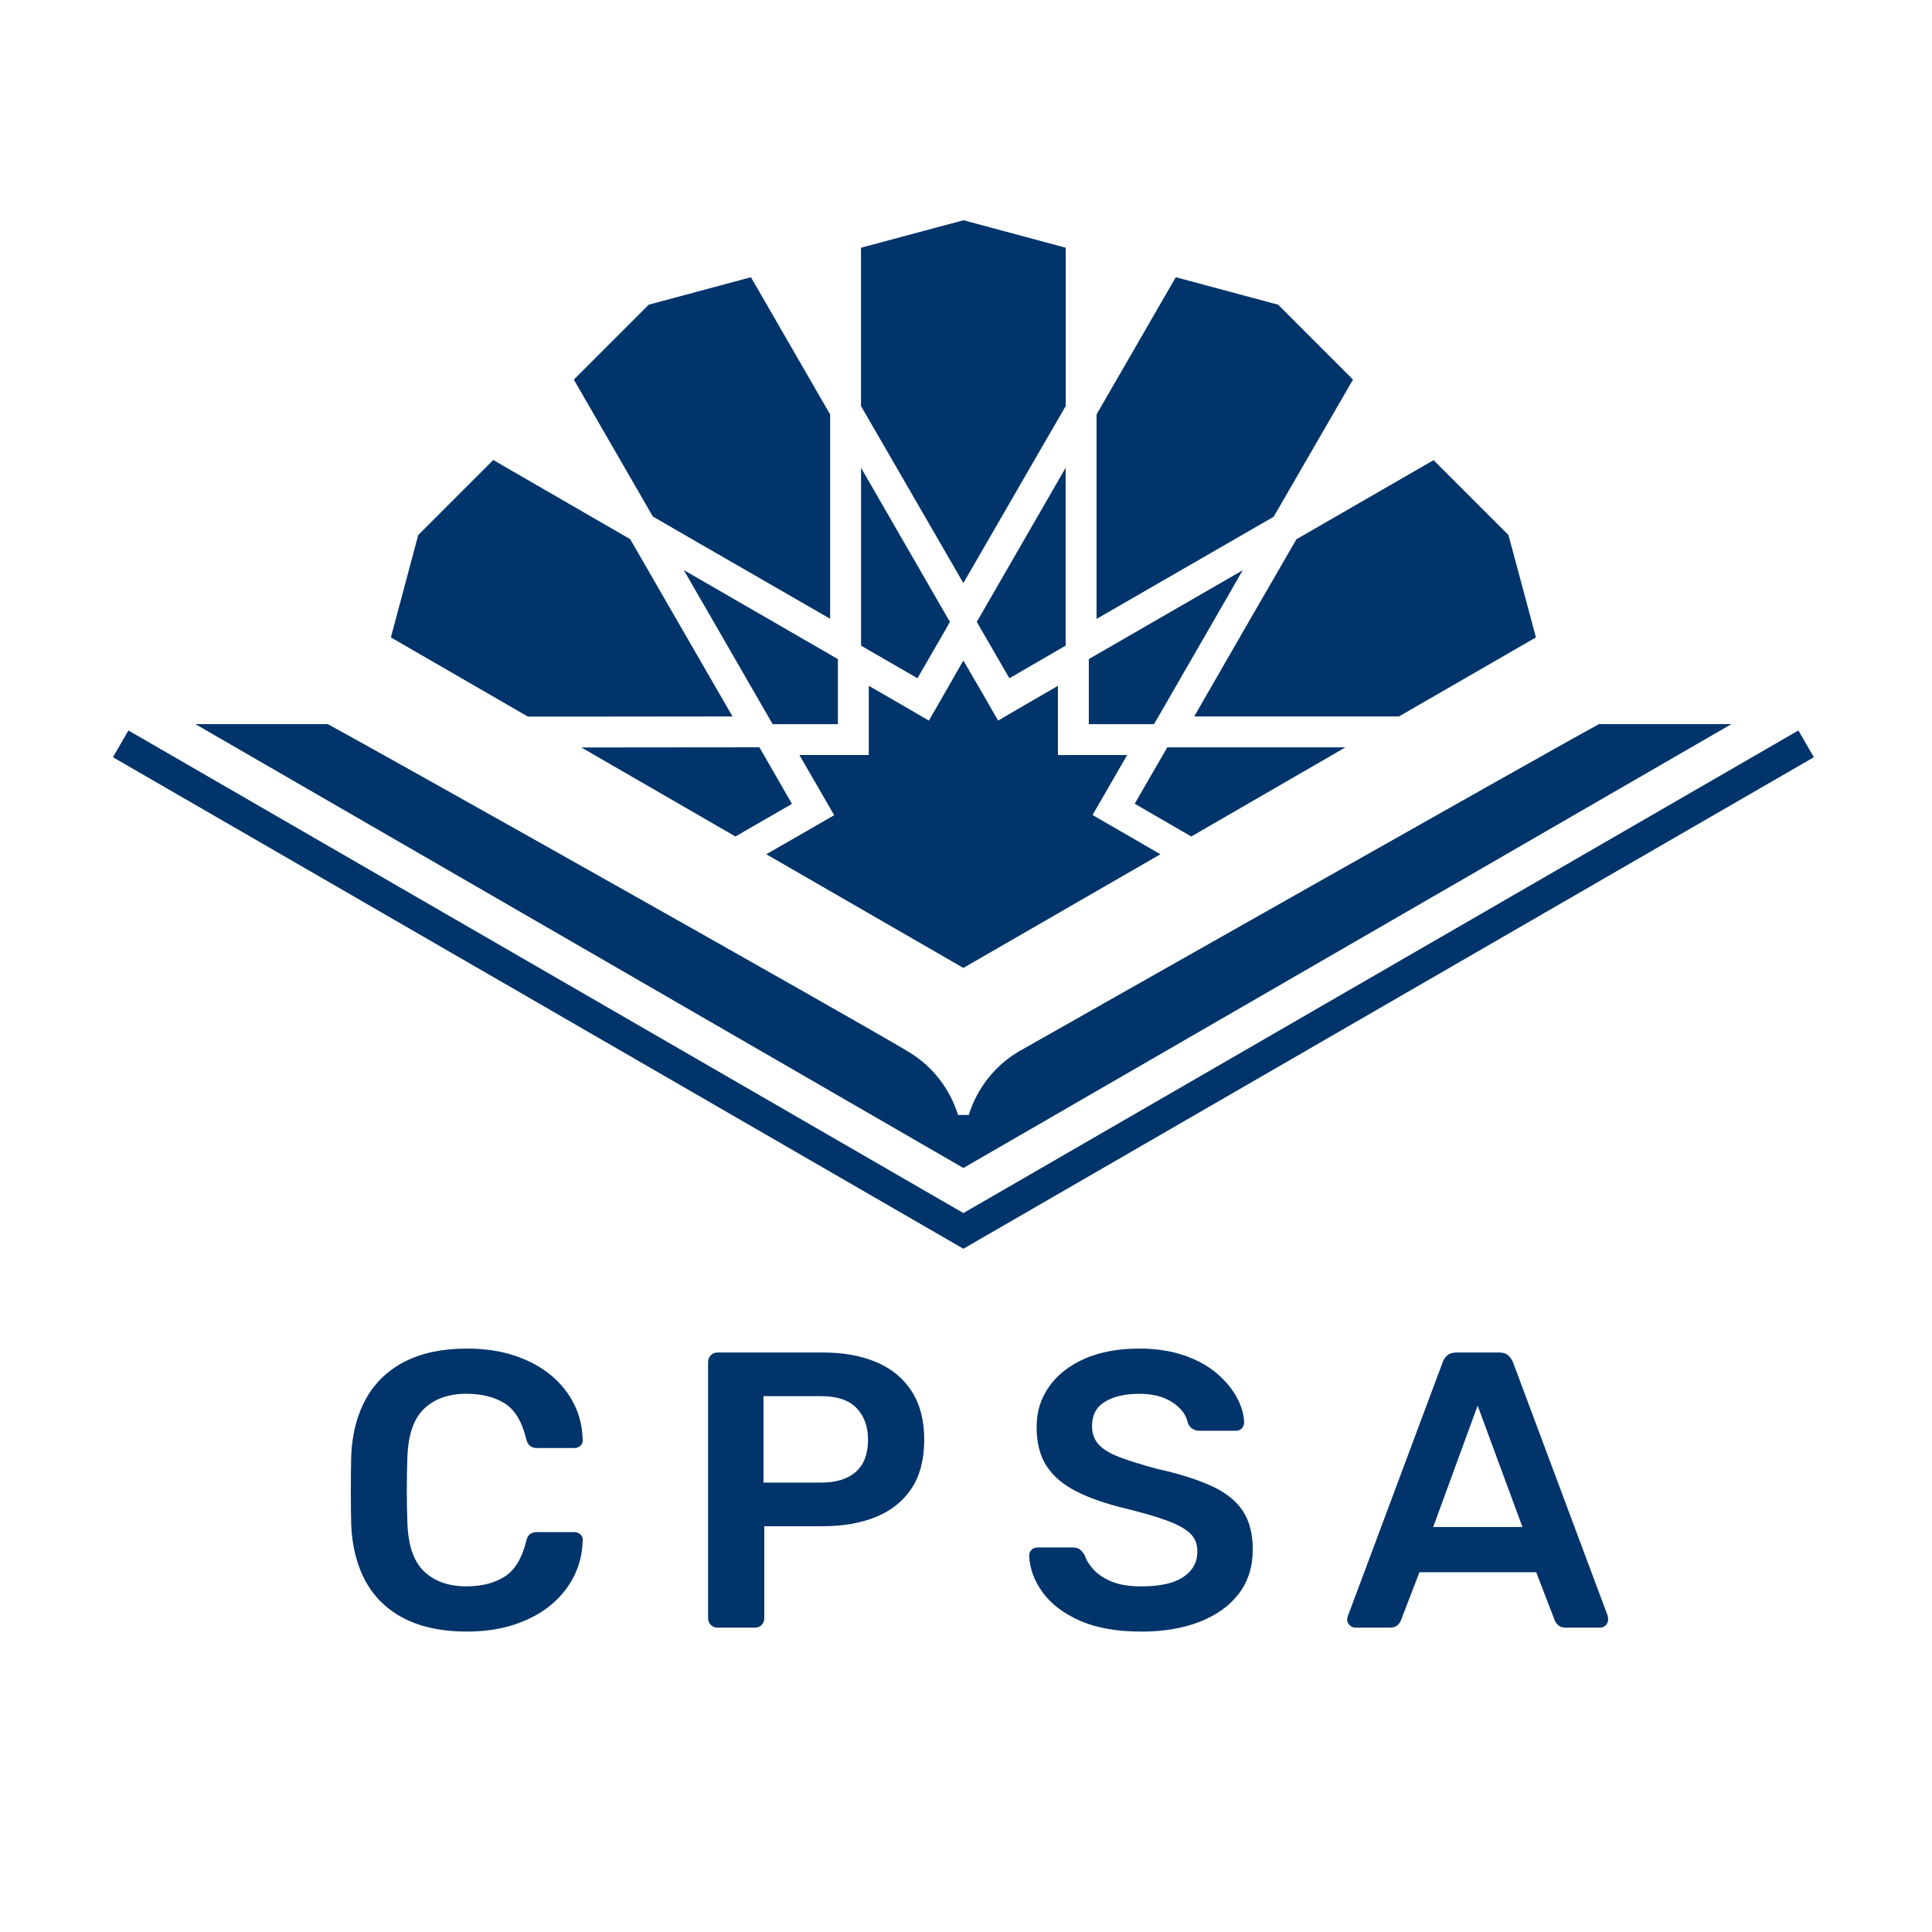 <svg xmlns="http://www.w3.org/2000/svg" id="a" viewBox="0 0 2000 2000"><defs><style>.b{fill:#00346a;}</style></defs><path class="b" d="M899.35,673l50.4,29.12,29.11-50.38,4.49-8.01-4.65-7.99-87.34-151.48v184.11l8,4.63ZM797.46,745.46l2.41,4.17h67.5v-67.34l-8.01-4.63-151.48-87.5,87.36,151.48,2.23,3.83ZM819.86,832.17l-29.11-50.56-4.65-8h-9.27l-167.64.16h-7.37l159.48,92.14,58.56-33.74ZM1208.39,773.62l-4.64,8-29.11,50.4,58.56,33.91,159.64-92.3h-184.45ZM1095.14,673l8.01-4.63v-184.11l-87.34,151.48-4.65,7.99,4.49,7.83,29.27,50.56,50.22-29.12ZM1127.14,682.29v67.34h67.5l4.64-7.99,68.62-119.02,18.56-32.3-151.32,87.34-8,4.63ZM919.03,468.26l78.23,135.33,78.21-135.33,27.69-47.83.05-.11v-163.88l-105.79-28.44-106.13,28.46v163.85l.07.13,27.67,47.83ZM859.36,640.53v-211.48l-82-142.07-105.79,28.43-77.53,77.53,81.77,141.73,48.08,27.8,135.47,78.07ZM758.27,741.64l-78.21-135.49-27.69-47.99-.04-.05-141.73-81.91-77.67,77.69-28.28,105.95,141.8,81.97h62.74l149.08-.16ZM1158.66,859.68l-27.67-15.99,15.99-27.67,19.84-34.41h-71.67v-71.65l-34.23,19.84-27.67,16.15-15.99-27.83-20-34.39-19.67,34.39-16.01,27.83-27.81-16.15-34.41-19.84v71.65h-71.82l20,34.55,15.99,27.69-27.67,15.99-42.55,24.47-.02.02,203.97,117.67,203.95-117.67v-.02l-42.55-24.63ZM1314.29,606.31l-18.7,32.3-59.35,103.03h211.98l141.78-81.81-28.44-105.95-77.53-77.53-142.05,81.93v.04l-27.69,47.99ZM1135.14,640.69v-211.66l82.02-142.05,105.95,28.43,77.51,77.53-82.13,142-.04.02-47.99,27.69-135.33,78.05Z"></path><polygon class="b" points="997.31 1292.7 116.91 783.86 132.92 756.17 997.31 1255.76 1861.69 756.17 1877.7 783.86 997.31 1292.7"></polygon><path class="b" d="M1655.3,749.62c-50.56,27.18-601.75,339.55-600.56,338.83.41-.25-.79.48-1.19.72-24.67,14.93-42.31,38.27-50.69,65.02h-11.1c-8.37-26.75-26.02-50.09-50.69-65.02-.4-.23-.79-.48-1.19-.72-51.3-31.05-550-311.65-600.56-338.83h-137.02l795,459.48,795.02-459.48h-137.04Z"></path><path class="b" d="M483.16,1689c-25.21,0-46.57-4.42-64.05-13.22-17.5-8.82-30.85-21.44-40.07-37.84-9.24-16.4-14.39-36.13-15.47-59.2-.25-11.1-.39-23.05-.39-35.79s.14-24.96.39-36.63c1.08-22.77,6.31-42.44,15.67-58.99,9.34-16.53,22.78-29.21,40.26-38.05,17.5-8.79,38.72-13.23,63.66-13.23,18.45,0,34.98,2.45,49.63,7.33,14.64,4.89,27.11,11.61,37.43,20.14,10.3,8.53,18.31,18.52,24.01,29.92,5.68,11.37,8.66,23.72,8.95,37.03.27,2.45-.47,4.46-2.25,6.09-1.76,1.64-3.86,2.45-6.31,2.45h-38.63c-3,0-5.44-.75-7.31-2.23-1.9-1.51-3.27-4.01-4.08-7.55-4.35-17.9-11.8-30.09-22.37-36.62-10.57-6.51-23.73-9.78-39.46-9.78-18.17,0-32.68,5.1-43.54,15.27-10.85,10.17-16.67,26.91-17.5,50.25-.81,22.24-.81,45.03,0,68.33.83,23.34,6.65,40.08,17.5,50.25,10.85,10.17,25.37,15.27,43.54,15.27,15.72,0,28.89-3.32,39.46-9.99,10.57-6.63,18.02-18.77,22.37-36.4.81-3.79,2.17-6.36,4.08-7.72,1.87-1.37,4.31-2.05,7.31-2.05h38.63c2.44,0,4.55.81,6.31,2.44,1.78,1.63,2.51,3.68,2.25,6.13-.29,13.28-3.27,25.62-8.95,37-5.7,11.41-13.71,21.38-24.01,29.91-10.31,8.55-22.78,15.27-37.43,20.14-14.64,4.89-31.17,7.33-49.63,7.33"></path><path class="b" d="M790.36,1534.79h59.4c15.72,0,27.8-3.7,36.22-11.19,8.39-7.46,12.61-18.52,12.61-33.13,0-13.58-3.95-24.51-11.8-32.77-7.87-8.27-20.21-12.42-37.03-12.42h-59.4v89.51ZM742.77,1684.92c-2.71,0-5.01-.93-6.92-2.84-1.9-1.91-2.86-4.22-2.86-6.94v-264.86c0-2.98.95-5.43,2.86-7.33,1.9-1.87,4.2-2.84,6.92-2.84h109.04c21.13,0,39.6,3.32,55.32,9.97,15.72,6.63,27.92,16.67,36.62,30.11,8.66,13.4,13.01,30.15,13.01,50.25s-4.35,37.07-13.01,50.22c-8.7,13.17-20.9,23-36.62,29.52-15.72,6.49-34.19,9.76-55.32,9.76h-60.64v95.19c0,2.71-.88,5.03-2.62,6.94-1.78,1.9-4.17,2.84-7.15,2.84h-38.63Z"></path><path class="b" d="M1181.36,1689c-25.23,0-46.34-3.72-63.26-11.19-16.96-7.45-29.86-17.21-38.67-29.29-8.82-12.07-13.49-24.78-14.03-38.05,0-2.44.81-4.47,2.44-6.11,1.64-1.62,3.65-2.42,6.09-2.42h36.22c3.5,0,6.16.73,7.94,2.23,1.74,1.51,3.31,3.34,4.67,5.5,1.64,5.16,4.74,10.22,9.36,15.25,4.62,5.01,10.92,9.15,18.92,12.42,8,3.25,18.11,4.89,30.31,4.89,19.53,0,34.1-3.27,43.73-9.77,9.63-6.52,14.44-15.31,14.44-26.45,0-7.87-2.59-14.18-7.74-18.92-5.14-4.74-13.08-9.09-23.79-13.01-10.74-3.95-24.9-8.09-42.53-12.42-20.34-4.89-37.35-10.8-51.06-17.7-13.67-6.92-23.99-15.67-30.9-26.23-6.92-10.6-10.39-24.02-10.39-40.3s4.28-29.7,12.83-41.9c8.53-12.22,20.73-21.81,36.6-28.87,15.88-7.06,34.8-10.6,56.76-10.6,17.64,0,33.22,2.39,46.81,7.13,13.55,4.76,24.81,10.98,33.74,18.7,8.97,7.72,15.81,16.03,20.55,24.81,4.76,8.84,7.28,17.45,7.55,25.84,0,2.17-.75,4.17-2.26,5.91-1.47,1.76-3.59,2.66-6.29,2.66h-37.84c-2.17,0-4.35-.54-6.52-1.63-2.17-1.08-3.92-3.13-5.28-6.09-1.62-8.43-6.92-15.61-15.87-21.58-8.95-5.95-20.48-8.97-34.59-8.97s-26.45,2.71-35.38,8.16c-8.97,5.43-13.44,13.82-13.44,25.23,0,7.6,2.25,13.91,6.7,18.92,4.49,5.01,11.68,9.42,21.58,13.23,9.9,3.77,22.98,7.85,39.24,12.2,23.09,5.16,41.92,11.12,56.56,17.9,14.66,6.79,25.35,15.42,32.14,25.84,6.79,10.44,10.17,23.66,10.17,39.65,0,17.93-4.8,33.17-14.43,45.78-9.63,12.61-23.12,22.32-40.5,29.11-17.36,6.76-37.55,10.17-60.6,10.17"></path><path class="b" d="M1483.66,1580.77h92.37l-46.39-125.72-45.98,125.72ZM1403.12,1684.92c-2.17,0-4.15-.81-5.91-2.44-1.76-1.64-2.66-3.65-2.66-6.09,0-1.1.29-2.3.84-3.66l98.03-262.43c.84-2.71,2.39-5.08,4.71-7.12,2.28-2.03,5.46-3.05,9.54-3.05h44.36c4.04,0,7.19,1.02,9.36,3.05,2.14,2.03,3.77,4.4,4.89,7.12l98.03,262.43c.27,1.36.4,2.57.4,3.66,0,2.44-.81,4.45-2.44,6.09-1.6,1.63-3.5,2.44-5.68,2.44h-35.4c-3.81,0-6.58-.88-8.34-2.66-1.78-1.74-2.93-3.43-3.47-5.07l-19.12-49.64h-120.83l-19.14,49.64c-.56,1.64-1.69,3.33-3.45,5.07-1.78,1.78-4.56,2.66-8.36,2.66h-35.38Z"></path></svg>